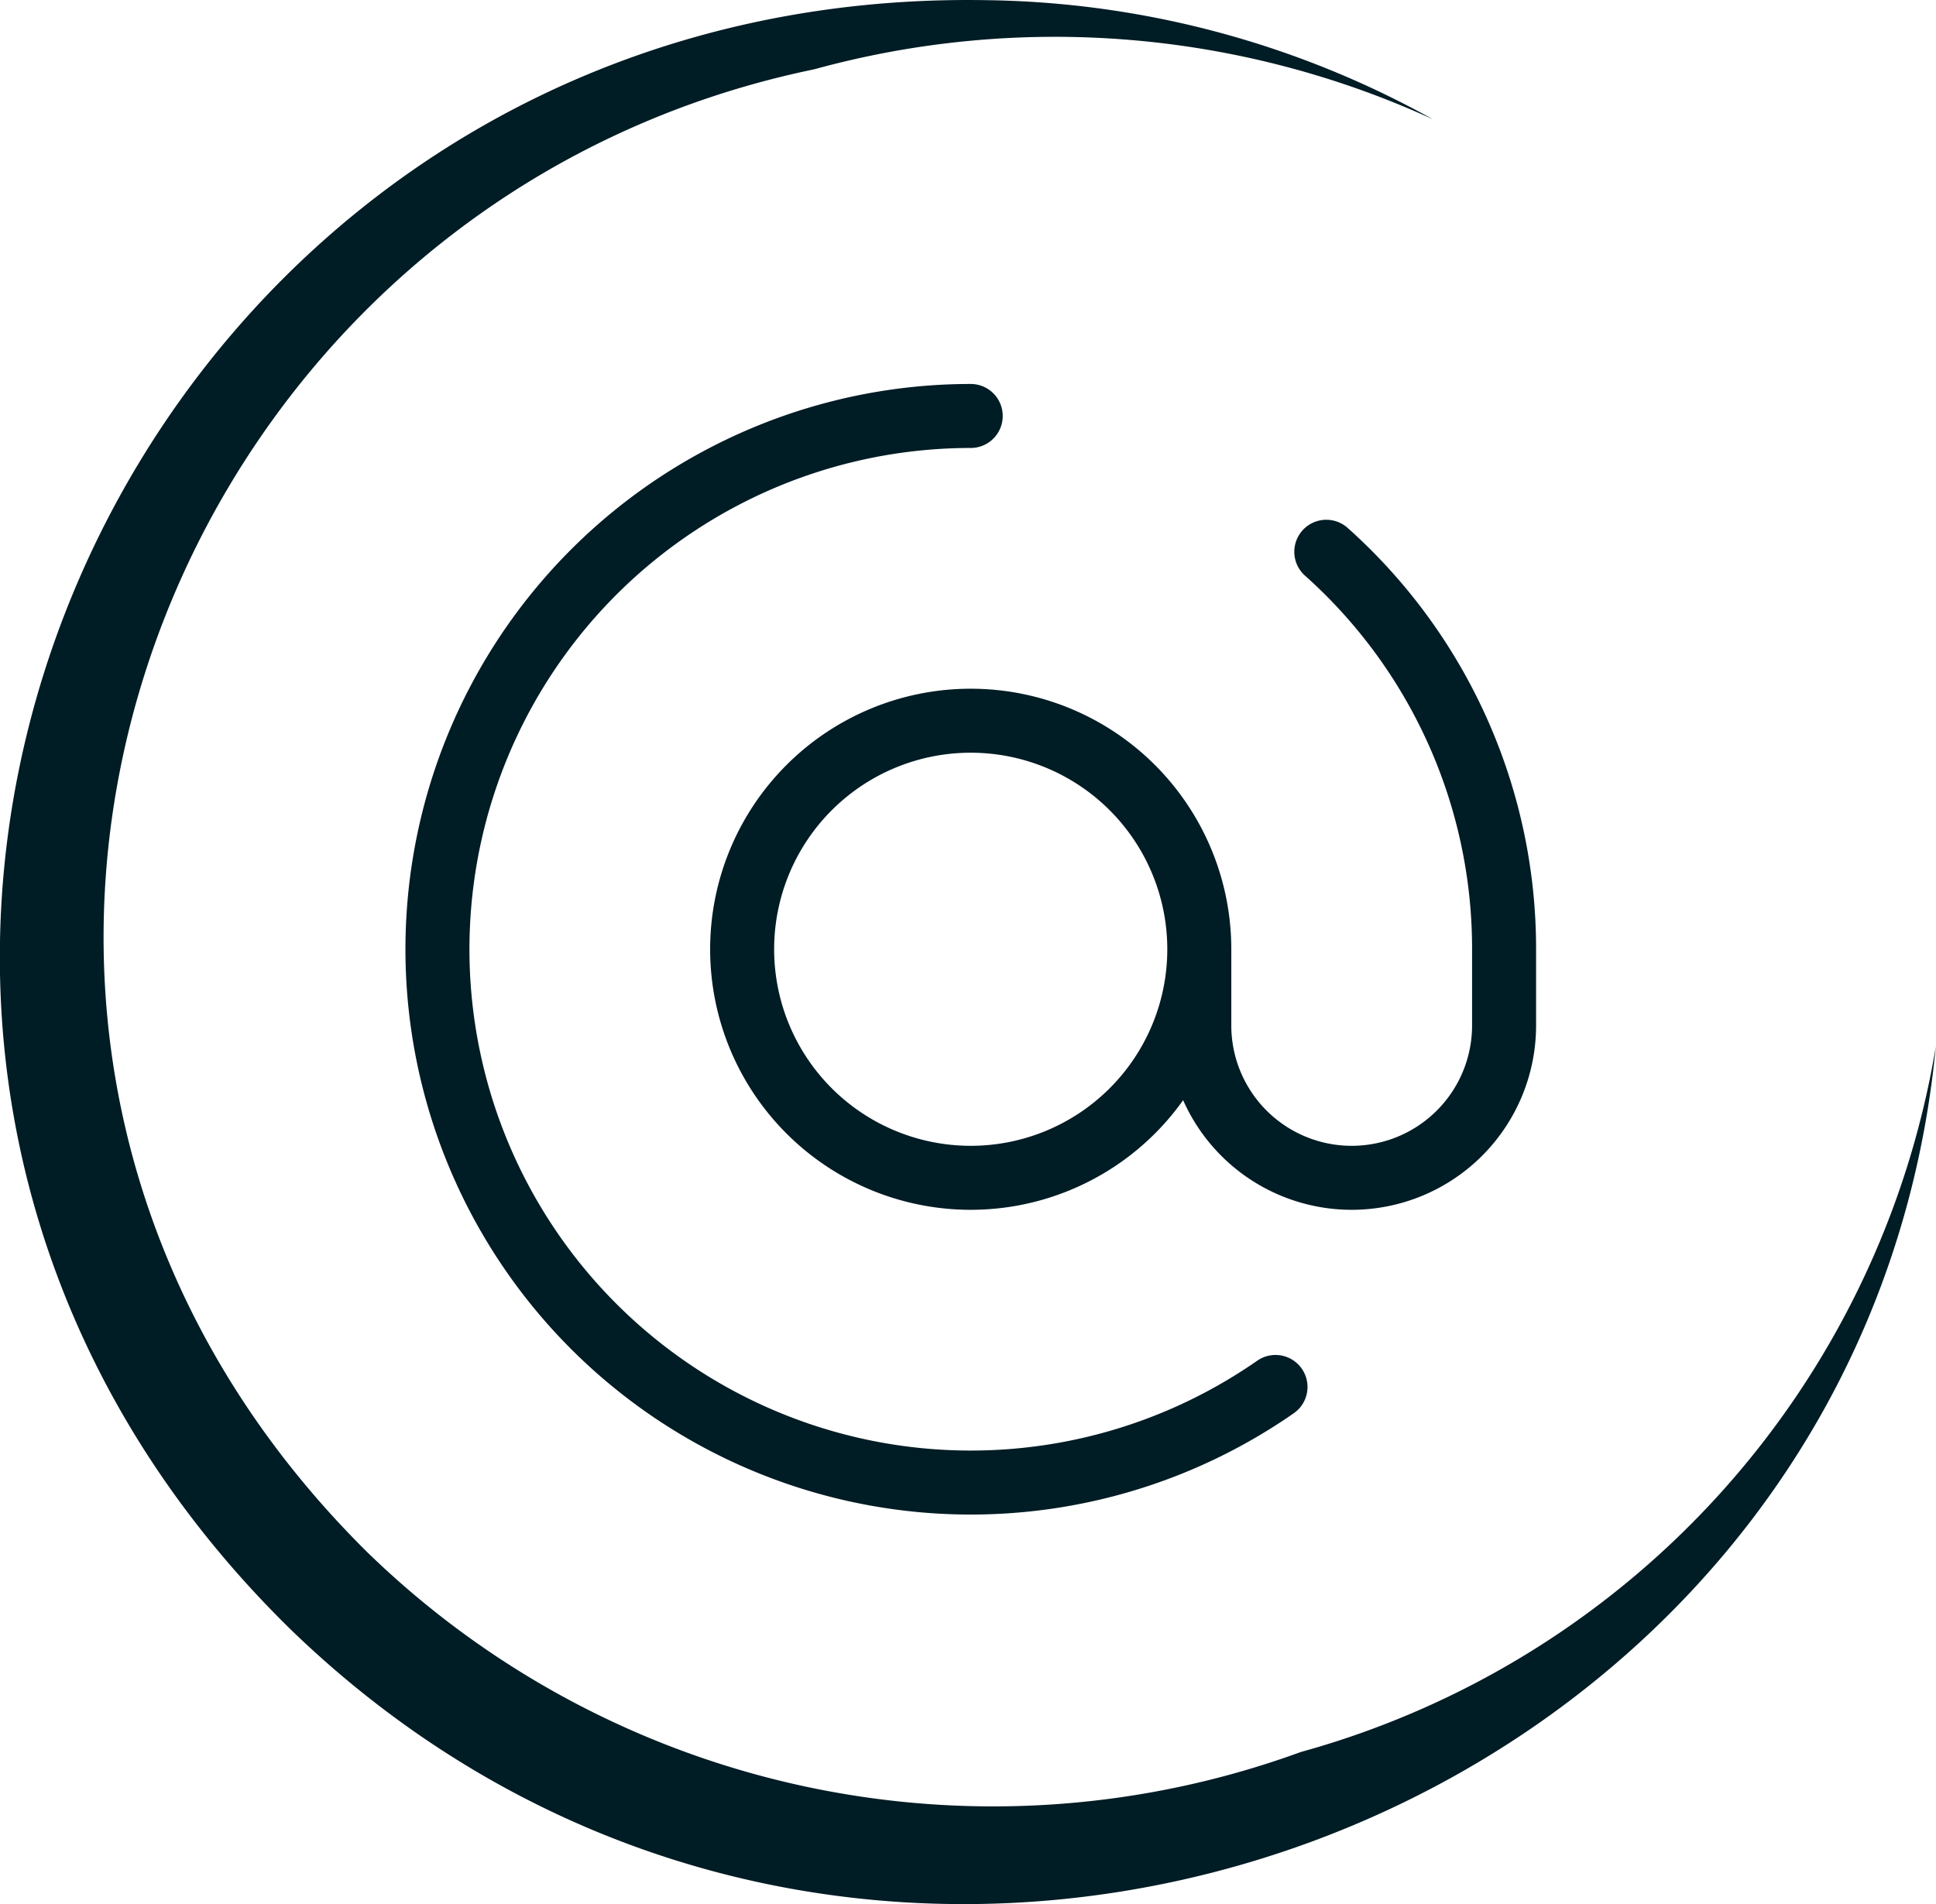 <svg xmlns="http://www.w3.org/2000/svg" width="90.745" height="89.261" viewBox="0 0 90.745 89.261">
  <g id="email" transform="translate(-151 -187)">
    <g id="Groupe_568" data-name="Groupe 568" transform="translate(151 187)">
      <path id="Tracé_3878" data-name="Tracé 3878" d="M365.808,552.624a42.064,42.064,0,0,1-43.792-9.4C297.705,519.108,311.8,480.19,343,473.742a42.535,42.535,0,0,1,29,2.344,44.2,44.2,0,0,0-20.994-5.586c-40.52-.645-61.9,47.62-32.551,76.376,27.4,26.525,73.591,9.458,77.116-27.329A41.311,41.311,0,0,1,365.808,552.624Z" transform="translate(-304.835 -470.493)" fill="#001c25"/>
    </g>
    <path id="at-email-svgrepo-com" d="M38.714,28A10.714,10.714,0,1,1,28,17.286,10.714,10.714,0,0,1,38.714,28Zm0,0v3.571a7.143,7.143,0,1,0,14.286,0V28A24.938,24.938,0,0,0,44.667,9.366M28,3A25,25,0,1,0,42.286,48.519" transform="translate(168.5 203.5)" fill="none" stroke="#001c25" stroke-linecap="round" stroke-linejoin="round" stroke-width="3"/>
  </g>
</svg>
